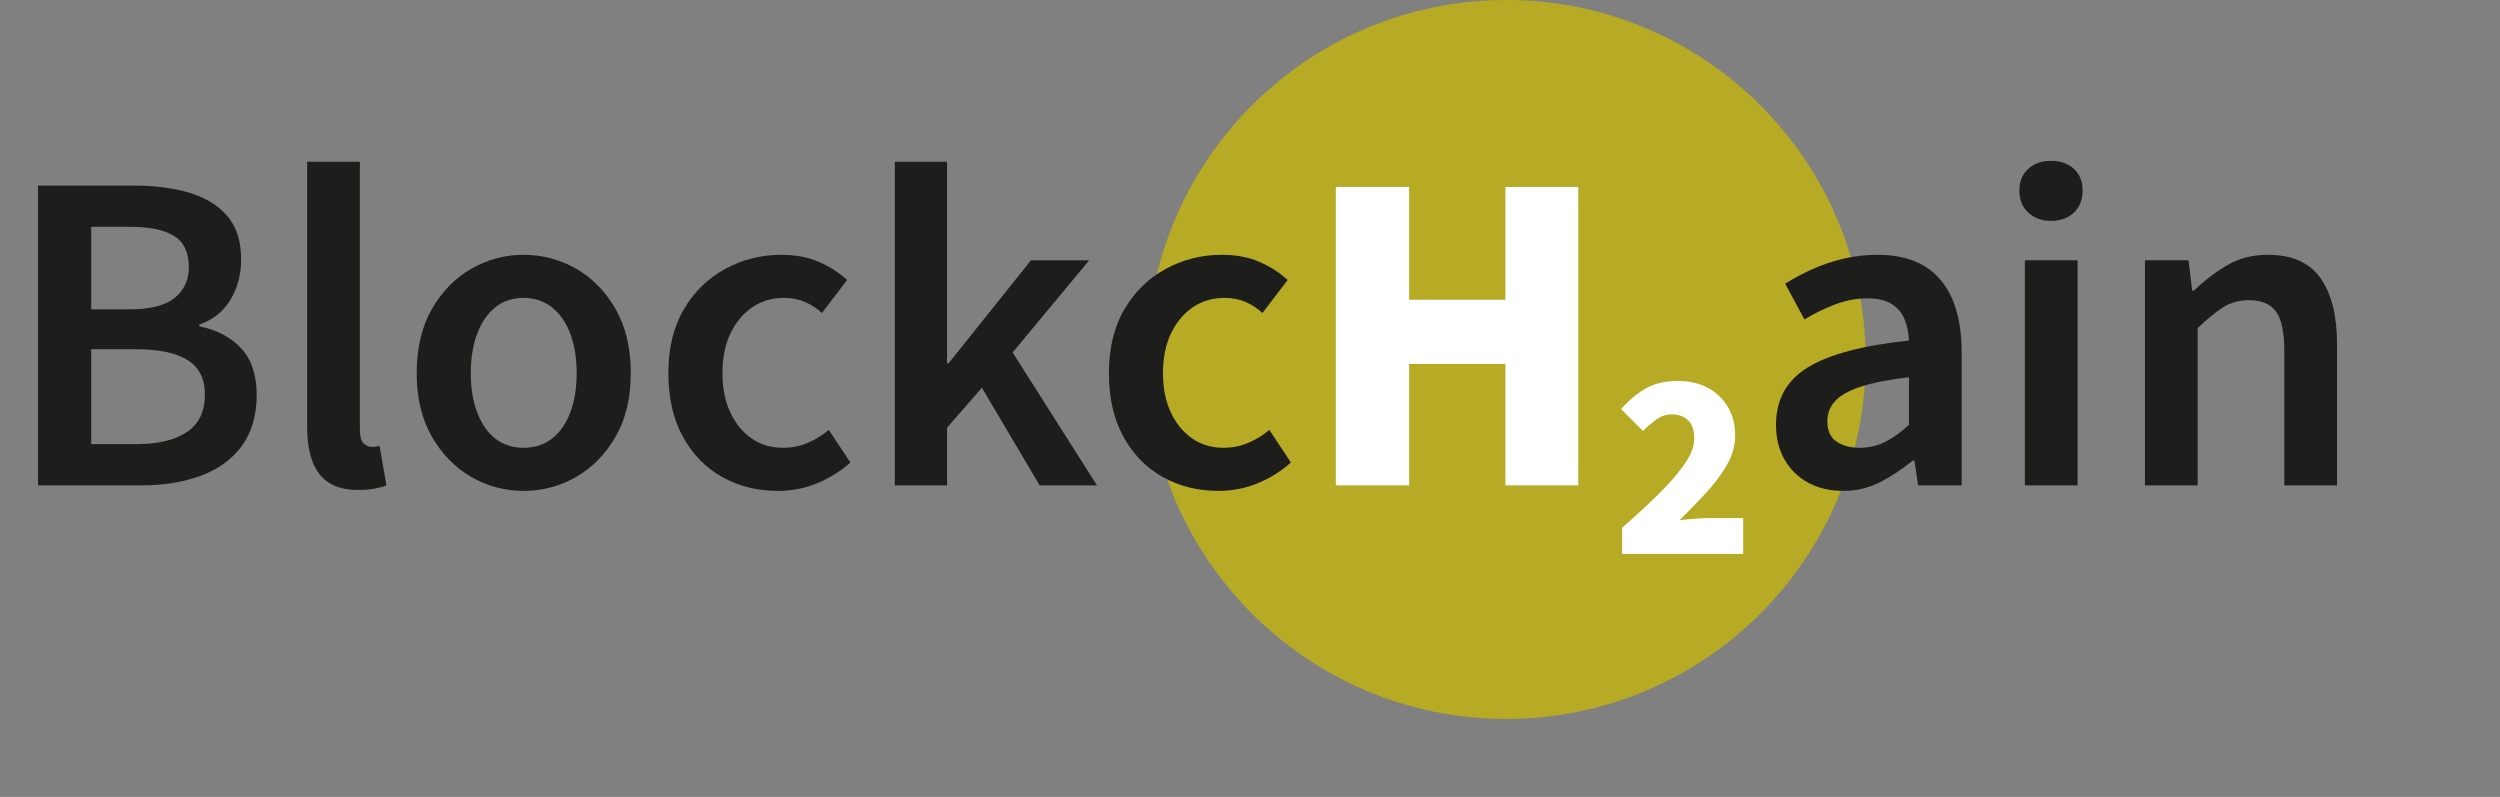 <?xml version="1.0" encoding="UTF-8"?> <svg xmlns="http://www.w3.org/2000/svg" id="Ebene_2" data-name="Ebene 2" viewBox="0 0 327.22 104.31"><rect x="0" y="0" width="327.22" height="104.31" fill="#808080" stroke="none"/><defs><style> .cls-1 { fill: #fff; } .cls-2 { fill: #b7aa24; } .cls-3 { fill: #1d1d1b; } </style></defs><g id="Ebene_1-2" data-name="Ebene 1"><circle class="cls-2" cx="197.14" cy="47.05" r="47.05"></circle><g><path class="cls-3" d="m4.98,63.53V24.29h12.54c2.72,0,5.13.31,7.23.93,2.1.62,3.76,1.63,4.98,3.03,1.22,1.4,1.83,3.3,1.83,5.7,0,2-.47,3.77-1.41,5.31-.94,1.54-2.29,2.61-4.05,3.21v.24c2.32.48,4.15,1.45,5.49,2.91,1.34,1.46,2.01,3.49,2.01,6.09s-.65,4.9-1.95,6.66c-1.3,1.76-3.09,3.06-5.37,3.9-2.28.84-4.86,1.26-7.74,1.26H4.98Zm6.96-23.04h4.98c2.72,0,4.7-.5,5.94-1.5,1.24-1,1.86-2.34,1.86-4.02,0-1.92-.64-3.28-1.92-4.08-1.28-.8-3.2-1.2-5.76-1.2h-5.1v10.8Zm0,17.64h5.88c2.88,0,5.1-.53,6.66-1.59,1.56-1.06,2.34-2.69,2.34-4.89,0-2.08-.76-3.59-2.28-4.53-1.52-.94-3.76-1.41-6.72-1.41h-5.88v12.42Z"></path><path class="cls-3" d="m46.92,64.13c-1.64,0-2.95-.33-3.93-.99-.98-.66-1.69-1.61-2.13-2.85-.44-1.24-.66-2.72-.66-4.44V21.17h6.9v35.04c0,.88.16,1.48.48,1.8.32.32.68.48,1.08.48.16,0,.31,0,.45-.03.14-.02.33-.05.57-.09l.9,5.16c-.4.16-.91.3-1.53.42-.62.12-1.33.18-2.13.18Z"></path><path class="cls-3" d="m68.52,64.25c-2.44,0-4.72-.61-6.84-1.83-2.12-1.22-3.84-2.98-5.16-5.28-1.32-2.3-1.98-5.07-1.98-8.31s.66-6.07,1.98-8.37c1.32-2.3,3.04-4.06,5.16-5.28,2.12-1.22,4.4-1.83,6.84-1.83s4.78.61,6.9,1.83c2.12,1.22,3.84,2.98,5.16,5.28,1.32,2.3,1.98,5.09,1.98,8.37s-.66,6.01-1.98,8.31c-1.32,2.3-3.04,4.06-5.16,5.28-2.12,1.22-4.42,1.83-6.9,1.83Zm0-5.64c1.44,0,2.68-.4,3.72-1.2,1.04-.8,1.84-1.94,2.4-3.42.56-1.48.84-3.2.84-5.16s-.28-3.68-.84-5.16c-.56-1.48-1.36-2.63-2.4-3.45-1.04-.82-2.28-1.23-3.72-1.23s-2.67.41-3.69,1.23c-1.02.82-1.81,1.97-2.37,3.45-.56,1.48-.84,3.2-.84,5.16s.28,3.68.84,5.16c.56,1.48,1.35,2.62,2.37,3.42,1.02.8,2.25,1.2,3.69,1.2Z"></path><path class="cls-3" d="m101.82,64.25c-2.72,0-5.16-.61-7.32-1.83s-3.87-2.98-5.13-5.28c-1.26-2.3-1.89-5.07-1.89-8.31s.68-6.07,2.04-8.37c1.36-2.3,3.17-4.06,5.43-5.28,2.26-1.22,4.69-1.83,7.29-1.83,1.88,0,3.53.31,4.95.93,1.42.62,2.65,1.41,3.69,2.37l-3.3,4.32c-.64-.6-1.37-1.08-2.19-1.44-.82-.36-1.75-.54-2.79-.54-1.56,0-2.94.41-4.14,1.23-1.2.82-2.15,1.96-2.85,3.42-.7,1.46-1.05,3.19-1.05,5.19s.34,3.67,1.02,5.13c.68,1.46,1.61,2.6,2.79,3.42,1.18.82,2.55,1.23,4.11,1.23,1.16,0,2.25-.22,3.27-.66,1.02-.44,1.93-1,2.73-1.68l2.82,4.26c-1.24,1.12-2.67,2.02-4.29,2.7-1.62.68-3.35,1.02-5.19,1.02Z"></path><path class="cls-3" d="m117.12,63.53V21.17h6.84v26.4h.18l10.8-13.5h7.62l-10.02,12.06,11.04,17.4h-7.5l-7.56-12.78-4.56,5.22v7.56h-6.84Z"></path><path class="cls-3" d="m159.48,64.25c-2.72,0-5.16-.61-7.32-1.83s-3.87-2.98-5.13-5.28c-1.26-2.3-1.89-5.07-1.89-8.31s.68-6.07,2.04-8.37c1.36-2.3,3.17-4.06,5.43-5.28,2.26-1.22,4.69-1.83,7.29-1.83,1.88,0,3.53.31,4.95.93,1.42.62,2.65,1.41,3.69,2.37l-3.3,4.32c-.64-.6-1.37-1.08-2.19-1.44-.82-.36-1.75-.54-2.79-.54-1.56,0-2.94.41-4.14,1.23-1.2.82-2.15,1.96-2.85,3.42-.7,1.46-1.05,3.19-1.05,5.19s.34,3.67,1.02,5.13c.68,1.46,1.61,2.6,2.79,3.42,1.18.82,2.55,1.23,4.11,1.23,1.16,0,2.25-.22,3.27-.66,1.02-.44,1.93-1,2.73-1.68l2.82,4.26c-1.24,1.12-2.67,2.02-4.29,2.7-1.62.68-3.35,1.02-5.19,1.02Z"></path><path class="cls-1" d="m174.84,63.53V24.47h9.6v14.76h12.6v-14.76h9.54v39.06h-9.54v-15.9h-12.6v15.9h-9.6Z"></path><path class="cls-1" d="m212.31,72.51v-3.43c1.8-1.56,3.4-3.05,4.83-4.46,1.42-1.41,2.55-2.72,3.38-3.92.83-1.2,1.24-2.3,1.24-3.31s-.26-1.84-.79-2.36-1.24-.79-2.15-.79c-.75,0-1.42.22-2.03.67s-1.19.94-1.75,1.5l-2.87-2.87c1.1-1.21,2.21-2.13,3.34-2.75,1.13-.62,2.49-.93,4.08-.93,1.49,0,2.8.3,3.92.89,1.12.59,2,1.43,2.64,2.5.64,1.07.96,2.32.96,3.74,0,1.33-.36,2.61-1.07,3.85-.71,1.24-1.62,2.45-2.73,3.66-1.11,1.2-2.27,2.4-3.48,3.59.56-.07,1.19-.13,1.91-.19.71-.06,1.31-.09,1.8-.09h4.62v4.69h-15.85Z"></path><path class="cls-3" d="m241.22,64.25c-1.72,0-3.24-.36-4.56-1.08-1.32-.72-2.35-1.73-3.09-3.03-.74-1.3-1.11-2.81-1.11-4.53,0-3.32,1.39-5.83,4.17-7.53,2.78-1.7,7.19-2.87,13.23-3.51-.04-1-.23-1.92-.57-2.76-.34-.84-.9-1.51-1.68-2.01-.78-.5-1.83-.75-3.15-.75-1.44,0-2.85.26-4.23.78-1.38.52-2.73,1.18-4.05,1.98l-2.52-4.68c1.08-.68,2.26-1.31,3.54-1.89,1.28-.58,2.64-1.04,4.08-1.38,1.44-.34,2.94-.51,4.5-.51,2.44,0,4.47.49,6.09,1.47,1.62.98,2.84,2.42,3.66,4.32.82,1.9,1.23,4.23,1.23,6.99v17.4h-5.7l-.48-3.24h-.24c-1.36,1.12-2.78,2.06-4.26,2.82-1.48.76-3.1,1.14-4.86,1.14Zm2.16-5.64c1.2,0,2.31-.25,3.33-.75,1.02-.5,2.07-1.25,3.15-2.25v-6.24c-2.68.32-4.8.74-6.36,1.26-1.56.52-2.67,1.15-3.33,1.89-.66.74-.99,1.61-.99,2.61,0,1.24.4,2.13,1.2,2.67.8.54,1.8.81,3,.81Z"></path><path class="cls-3" d="m268.45,28.91c-1.2,0-2.19-.36-2.97-1.08-.78-.72-1.17-1.68-1.17-2.88s.39-2.15,1.17-2.85c.78-.7,1.77-1.05,2.97-1.05s2.24.35,3,1.05c.76.7,1.14,1.65,1.14,2.85s-.38,2.16-1.14,2.88c-.76.72-1.76,1.08-3,1.08Zm-3.42,34.62v-29.46h6.9v29.46h-6.9Z"></path><path class="cls-3" d="m280.75,63.53v-29.46h5.7l.48,3.96h.24c1.32-1.28,2.76-2.38,4.32-3.3,1.56-.92,3.34-1.38,5.34-1.38,3.16,0,5.46,1.02,6.9,3.06,1.44,2.04,2.16,4.92,2.16,8.64v18.48h-6.9v-17.58c0-2.44-.36-4.16-1.08-5.16-.72-1-1.9-1.5-3.54-1.5-1.28,0-2.41.31-3.39.93-.98.62-2.09,1.53-3.33,2.73v20.58h-6.9Z"></path></g></g></svg> 